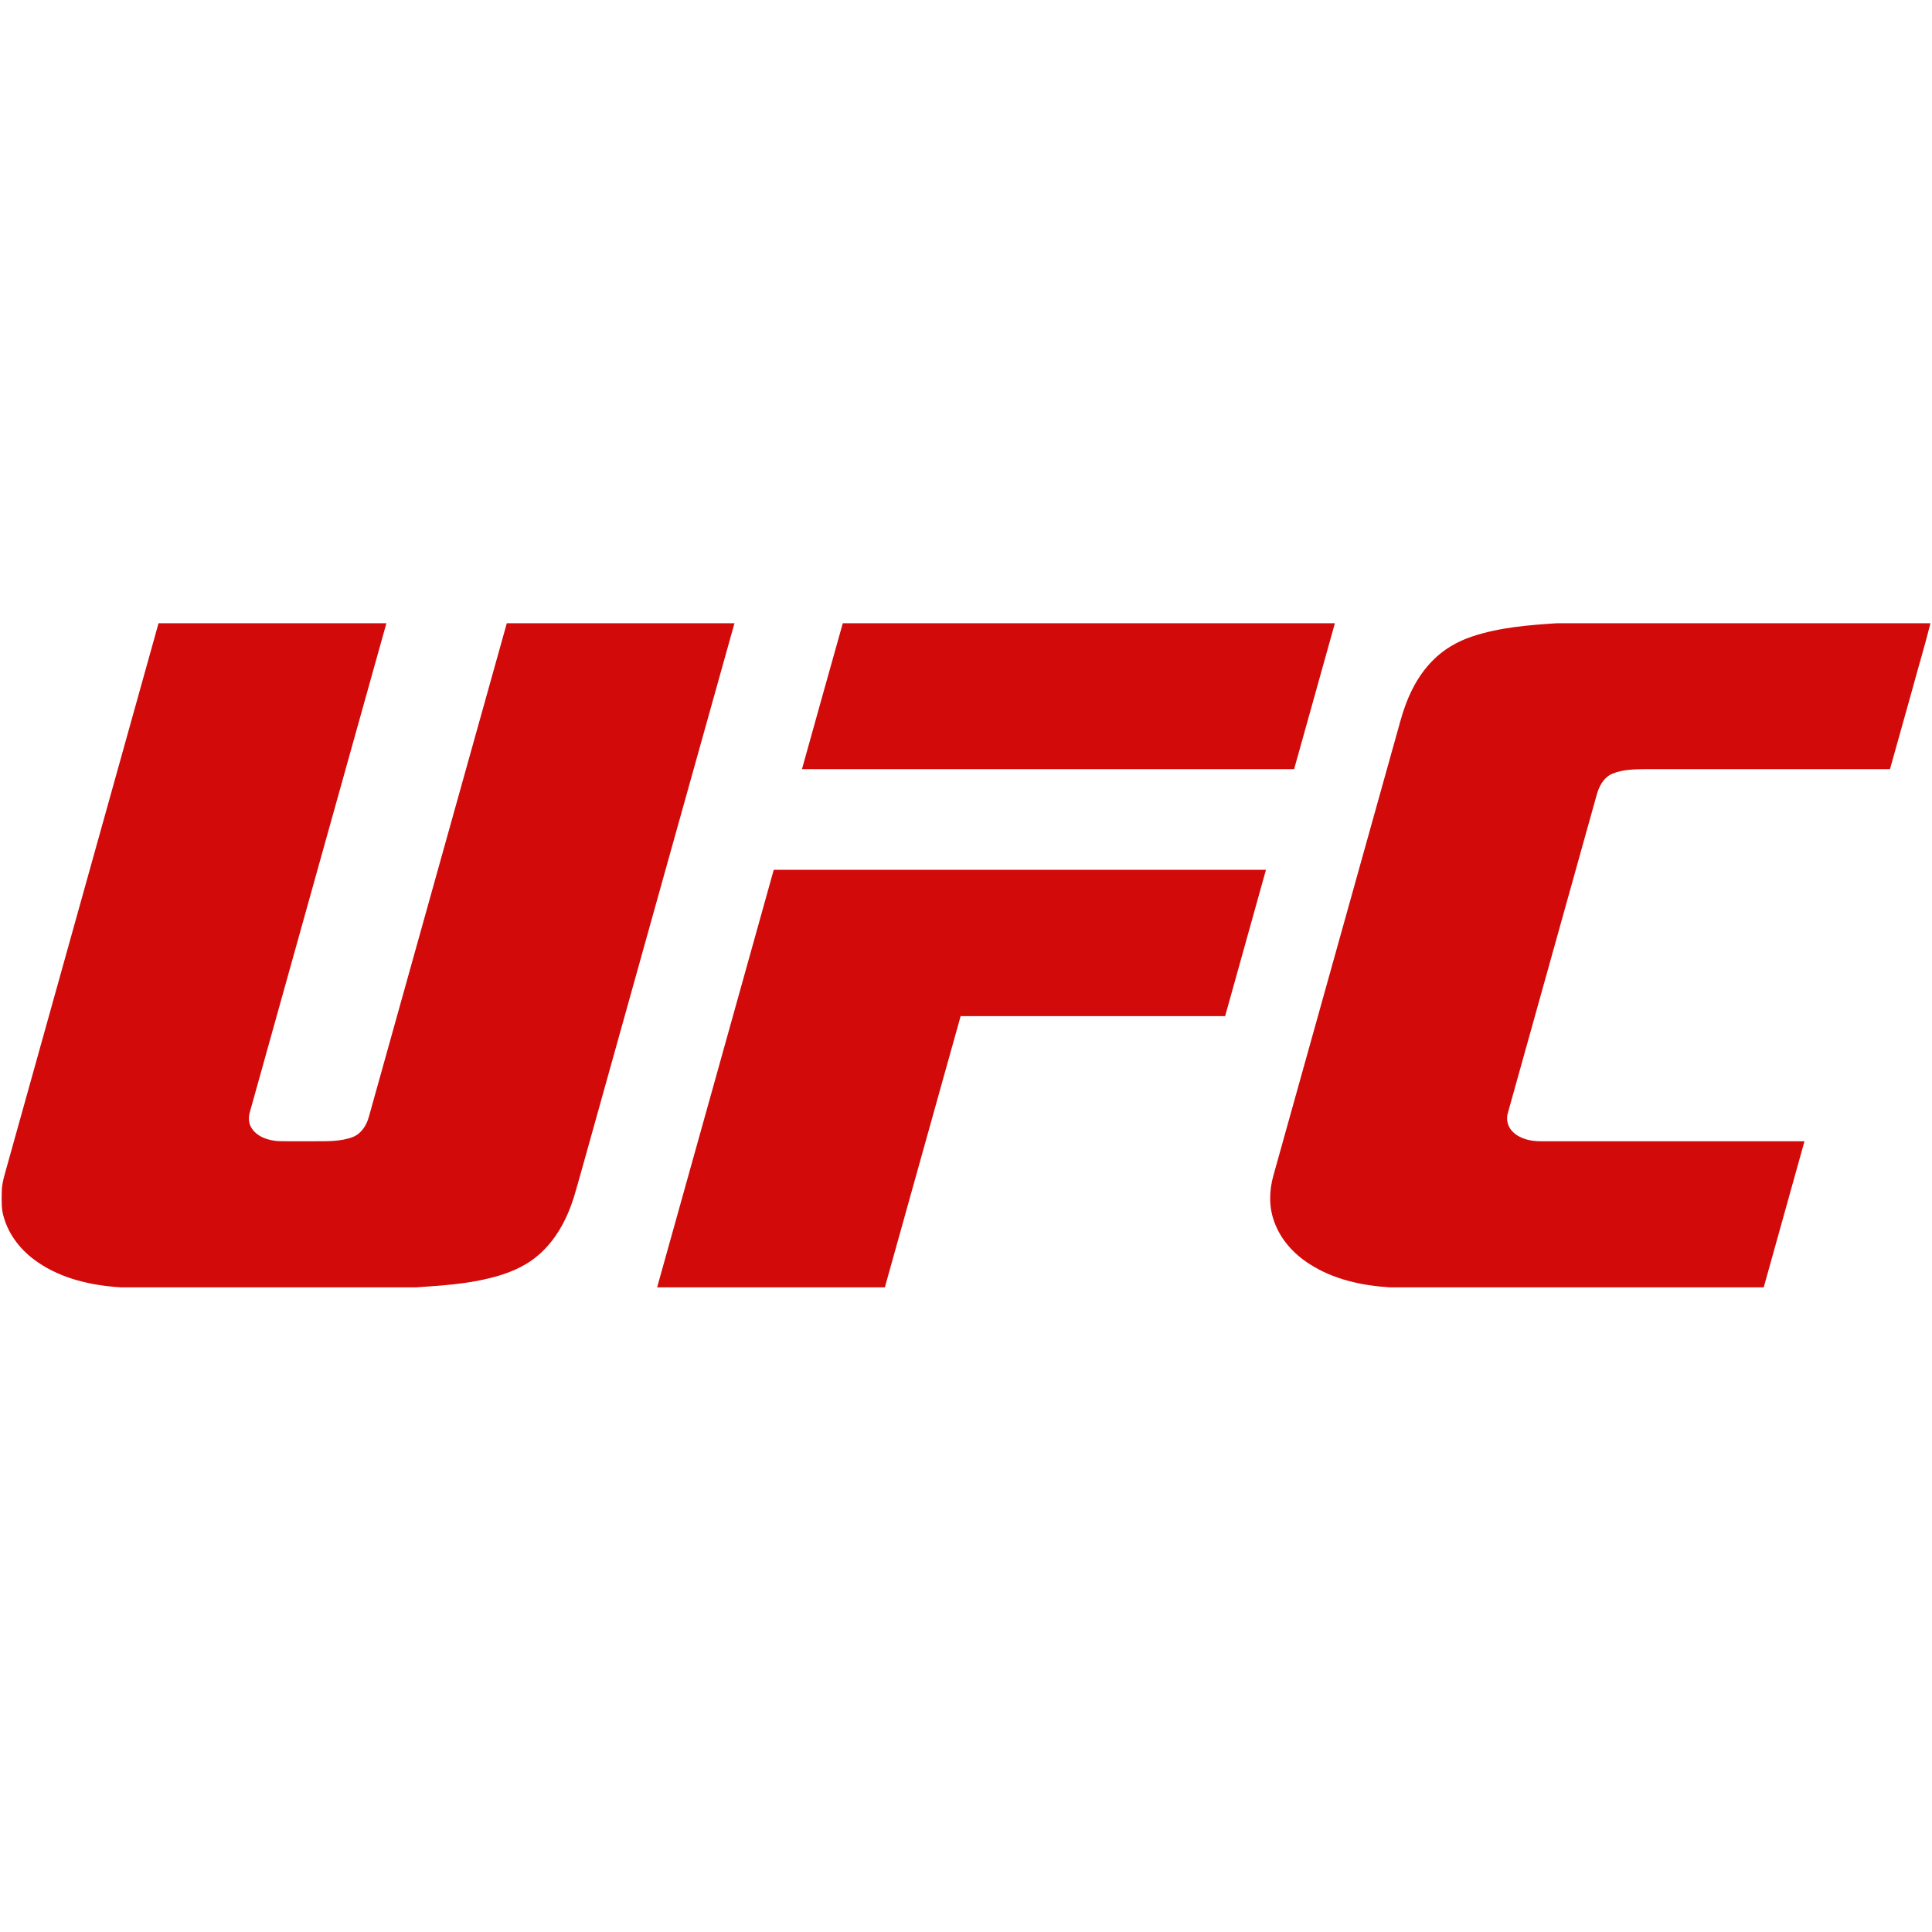<?xml version="1.0" encoding="UTF-8"?> <svg xmlns="http://www.w3.org/2000/svg" width="31" height="31" viewBox="0 0 31 31" fill="none"><g clip-path="url(#clip0_183_1751)"><g clip-path="url(#clip1_183_1751)"><path d="M2.525 10H6.2C5.47 12.607 4.744 15.215 4.015 17.823C3.984 17.915 3.983 18.023 4.04 18.106C4.133 18.245 4.309 18.301 4.47 18.31C4.66 18.315 4.851 18.31 5.042 18.312C5.249 18.311 5.465 18.319 5.661 18.244C5.797 18.191 5.881 18.057 5.918 17.922C6.657 15.282 7.392 12.64 8.132 10H11.785C11.008 12.774 10.234 15.549 9.459 18.324C9.375 18.619 9.296 18.915 9.209 19.208C9.097 19.565 8.913 19.913 8.619 20.155C8.402 20.338 8.13 20.442 7.856 20.509C7.468 20.605 7.068 20.63 6.671 20.656H1.939C1.472 20.627 0.994 20.521 0.605 20.252C0.349 20.079 0.144 19.826 0.06 19.528C0.019 19.4 0.027 19.264 0.028 19.131C0.028 18.974 0.083 18.823 0.123 18.673C0.93 15.782 1.737 12.891 2.544 10L2.525 10Z" fill="#D20A0A"></path><path d="M13.523 10H21.419C21.2 10.78 20.983 11.561 20.765 12.341C18.133 12.342 15.501 12.341 12.868 12.341C13.086 11.561 13.303 10.78 13.523 10Z" fill="#D20A0A"></path><path d="M24.985 10H30.975C30.888 10.354 30.78 10.703 30.686 11.055C30.566 11.484 30.446 11.912 30.326 12.341C29.03 12.341 27.734 12.341 26.438 12.341C26.248 12.343 26.051 12.341 25.873 12.414C25.727 12.475 25.652 12.626 25.615 12.771C25.142 14.465 24.669 16.159 24.196 17.853C24.162 17.959 24.191 18.079 24.27 18.157C24.386 18.275 24.559 18.312 24.72 18.312C26.131 18.312 27.543 18.312 28.954 18.312C28.736 19.093 28.518 19.875 28.3 20.656H22.3C21.851 20.628 21.392 20.529 21.011 20.281C20.76 20.122 20.55 19.891 20.449 19.611C20.357 19.37 20.364 19.101 20.434 18.856C21.112 16.428 21.791 14 22.469 11.572C22.567 11.215 22.724 10.863 22.99 10.597C23.165 10.418 23.387 10.29 23.624 10.212C24.062 10.066 24.527 10.03 24.985 10Z" fill="#D20A0A"></path><path d="M12.415 13.957C15.048 13.957 17.68 13.957 20.313 13.957C20.095 14.74 19.876 15.522 19.658 16.304C18.243 16.304 16.828 16.304 15.414 16.304C15.008 17.755 14.604 19.205 14.198 20.656L14.223 20.656H10.544C11.169 18.424 11.791 16.19 12.415 13.957Z" fill="#D20A0A"></path></g></g><defs><clipPath id="clip0_183_1751"><rect width="31" height="31" fill="white"></rect></clipPath><clipPath id="clip1_183_1751"><rect width="31" height="10.656" fill="white" transform="translate(0 10)"></rect></clipPath></defs></svg> 